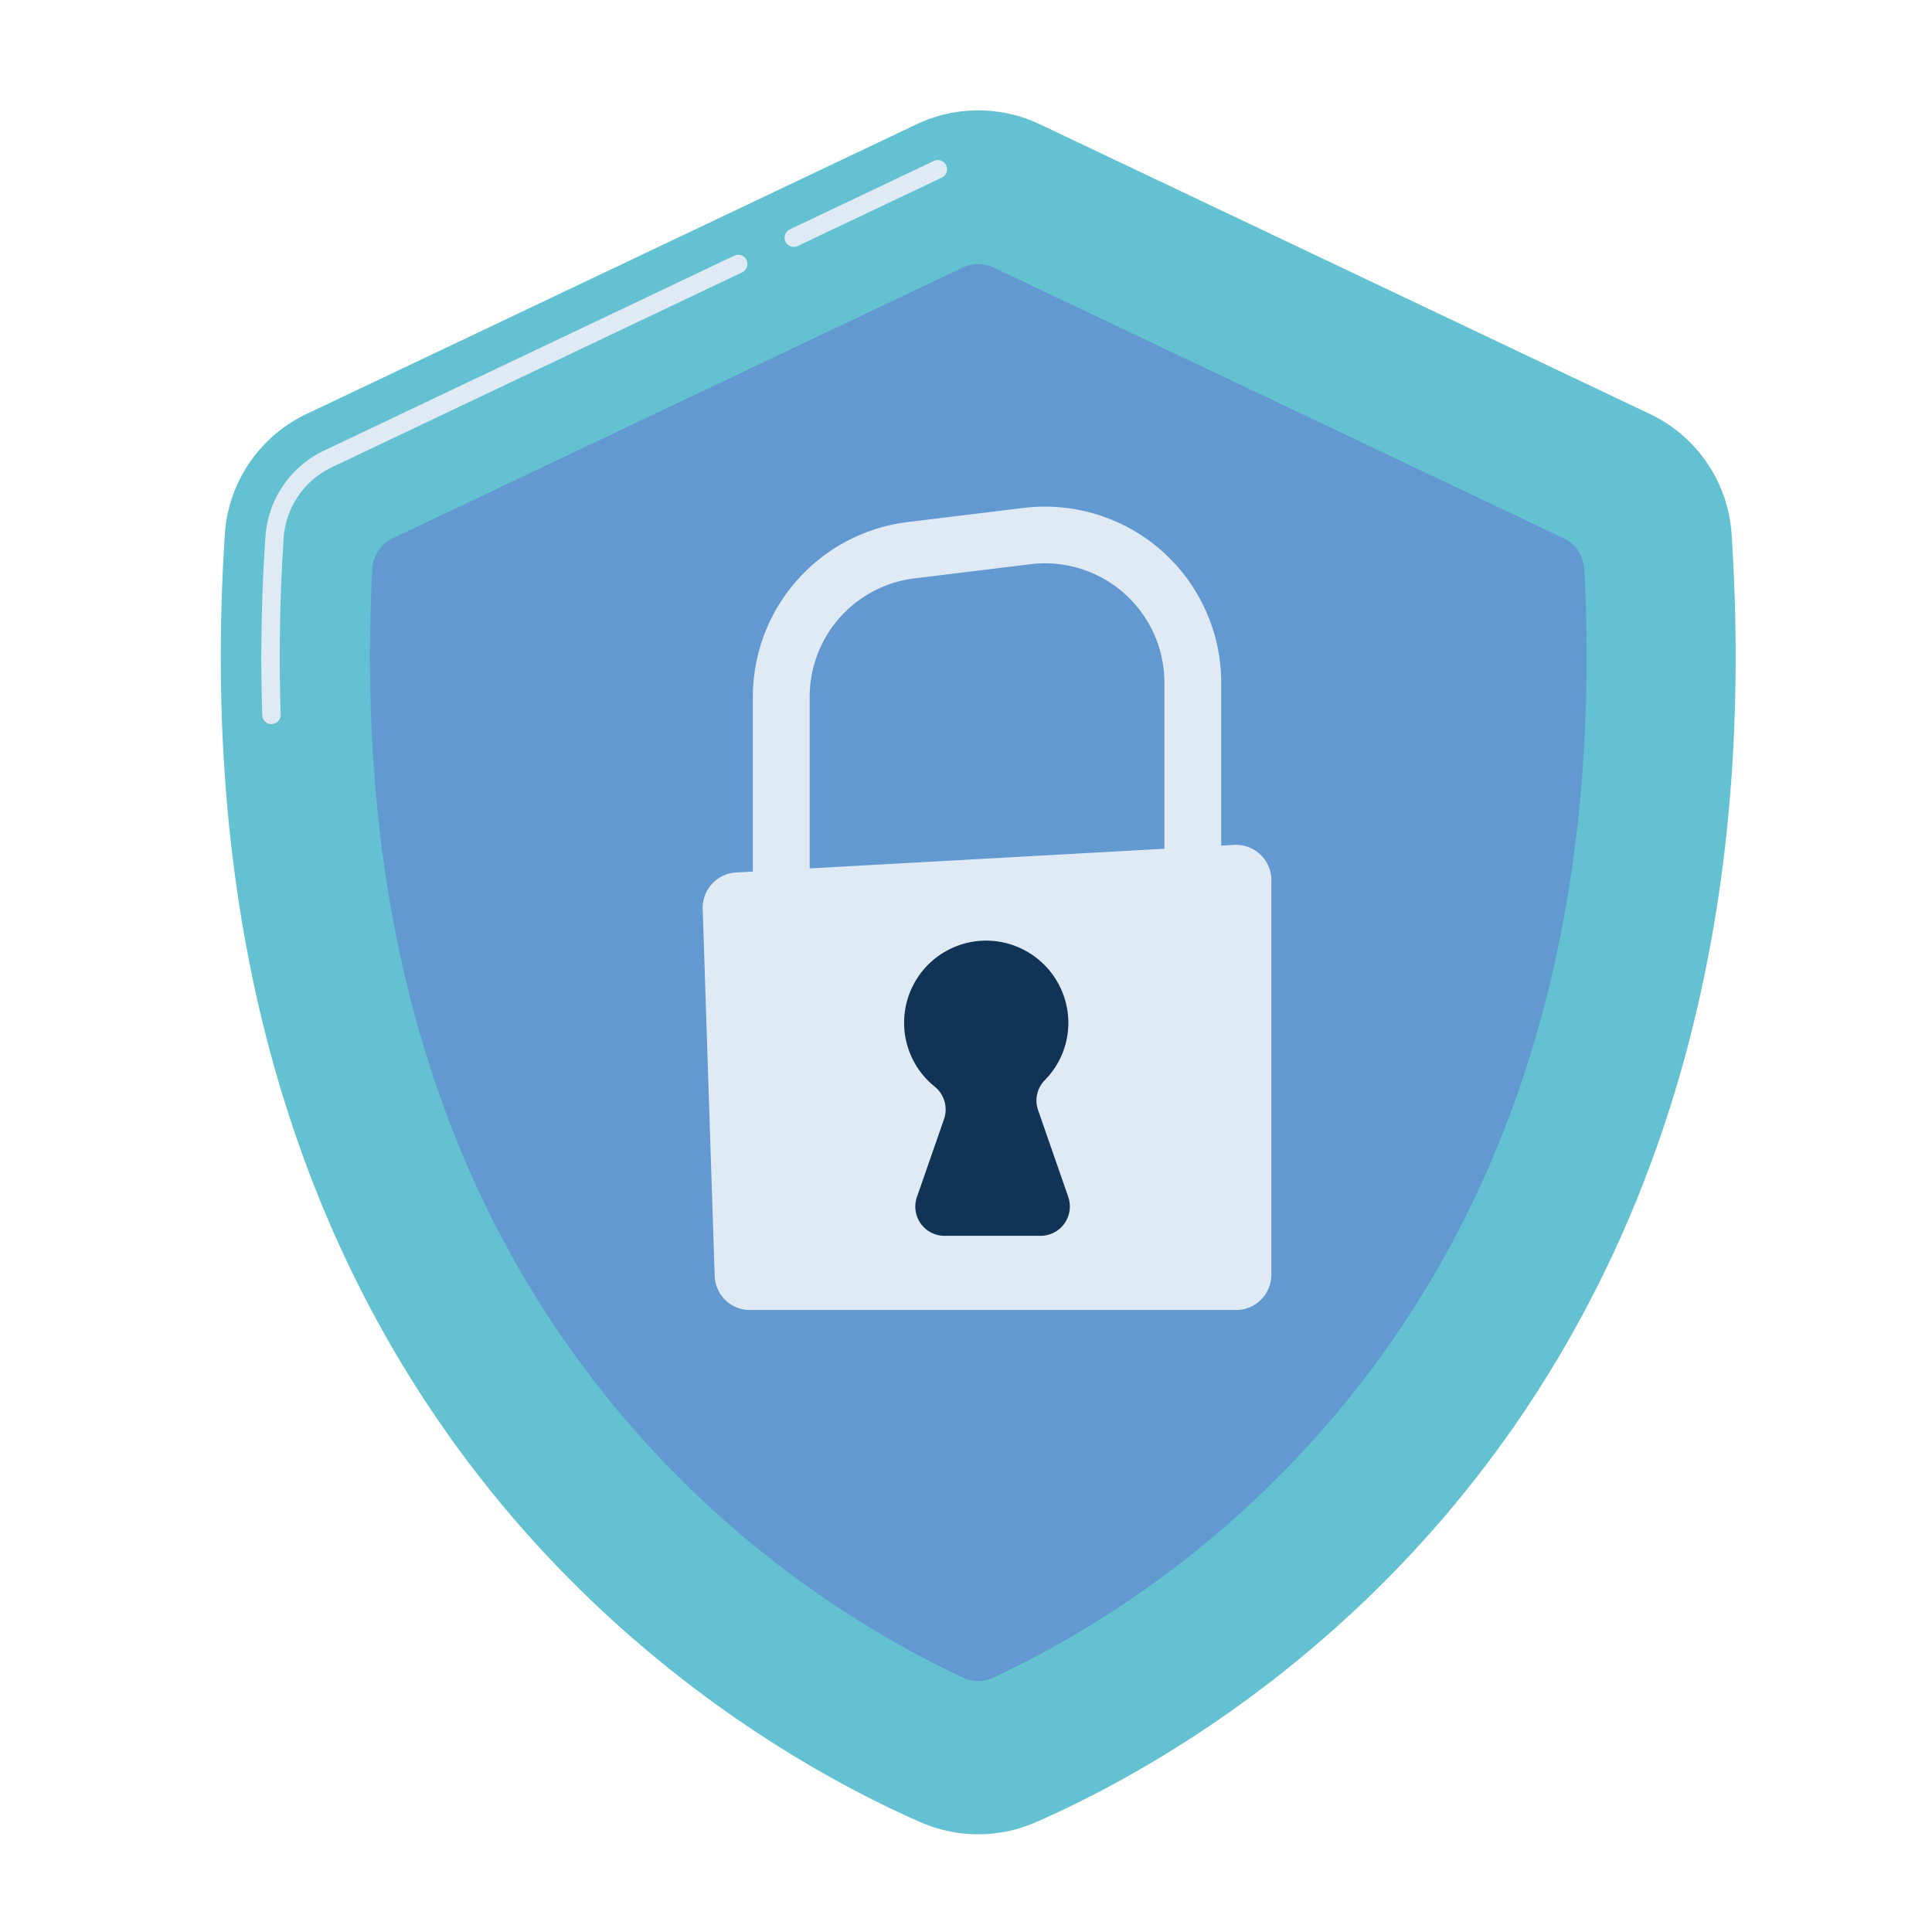 <svg xmlns="http://www.w3.org/2000/svg" xmlns:xlink="http://www.w3.org/1999/xlink" width="70" height="70" viewBox="0 0 70 70">
  <defs>
    <clipPath id="clip-path">
      <path id="Pfad_40" data-name="Pfad 40" d="M0,37.277H54.886V-25.182H0Z" transform="translate(0 25.182)" fill="none"/>
    </clipPath>
    <clipPath id="clip-sicherheit">
      <rect width="70" height="70"/>
    </clipPath>
  </defs>
  <g id="sicherheit" clip-path="url(#clip-sicherheit)">
    <g id="Gruppe_41" data-name="Gruppe 41" transform="translate(8 29.182)">
      <g id="Gruppe_40" data-name="Gruppe 40" transform="translate(0 -25.182)" clip-path="url(#clip-path)">
        <g id="Gruppe_33" data-name="Gruppe 33" transform="translate(0 0)">
          <path id="Pfad_33" data-name="Pfad 33" d="M32.67,9.168a5.2,5.2,0,0,0-2.964-4.363L7.609-5.689a5.211,5.211,0,0,0-4.472,0L-18.96,4.805a5.2,5.2,0,0,0-2.964,4.363C-24,41.206-3.455,52.878,3.279,55.827a5.216,5.216,0,0,0,4.189,0C14.2,52.878,34.744,41.206,32.67,9.168" transform="translate(22.07 6.193)" fill="#63c1d1"/>
        </g>
        <g id="Gruppe_34" data-name="Gruppe 34" transform="translate(20.425 1.798)">
          <path id="Pfad_34" data-name="Pfad 34" d="M.2,1.879a.334.334,0,0,1-.144-.635l5.221-2.48a.333.333,0,0,1,.444.159.332.332,0,0,1-.156.444L.344,1.846A.336.336,0,0,1,.2,1.879" transform="translate(0.135 1.269)" fill="#e0eaf4"/>
        </g>
        <g id="Gruppe_35" data-name="Gruppe 35" transform="translate(1.468 5.232)">
          <path id="Pfad_35" data-name="Pfad 35" d="M.22,10.149a.332.332,0,0,1-.332-.322C-.185,7.743-.147,5.57,0,3.368A3.734,3.734,0,0,1,2.125.238L16.989-6.824a.333.333,0,0,1,.444.159.332.332,0,0,1-.156.444L2.412.84A3.068,3.068,0,0,0,.661,3.41C.52,5.59.485,7.743.554,9.8a.336.336,0,0,1-.322.345H.22" transform="translate(0.148 6.856)" fill="#e0eaf4"/>
        </g>
        <g id="Gruppe_36" data-name="Gruppe 36" transform="translate(5.406 5.567)">
          <path id="Pfad_36" data-name="Pfad 36" d="M26.255,6.592a1.3,1.3,0,0,0-.742-1.109L4.858-4.327a1.289,1.289,0,0,0-1.114,0l-20.656,9.81a1.3,1.3,0,0,0-.742,1.109c-.61,11.95,2.15,21.923,8.212,29.649A36.638,36.638,0,0,0,3.751,46.765a1.291,1.291,0,0,0,1.1,0,36.642,36.642,0,0,0,13.2-10.524c6.059-7.726,8.82-17.7,8.21-29.649" transform="translate(17.736 4.453)" fill="#6399d1"/>
        </g>
        <g id="Gruppe_37" data-name="Gruppe 37" transform="translate(19.277 14.356)">
          <path id="Pfad_37" data-name="Pfad 37" d="M1.229,9.01H-.83V.8A6.385,6.385,0,0,1,4.78-5.527l4.209-.513a6.4,6.4,0,0,1,5,1.558A6.385,6.385,0,0,1,16.14.294V7.457H14.082V.294A4.324,4.324,0,0,0,9.238-4l-4.209.513A4.324,4.324,0,0,0,1.229.8Z" transform="translate(0.83 6.086)" fill="#e0eaf4"/>
        </g>
        <g id="Gruppe_38" data-name="Gruppe 38" transform="translate(17.46 26.608)">
          <path id="Pfad_38" data-name="Pfad 38" d="M.721.6l18.047-1A1.28,1.28,0,0,1,20.117.875v14.3a1.279,1.279,0,0,1-1.28,1.277H1.225A1.277,1.277,0,0,1-.053,15.212L-.487,1.917A1.281,1.281,0,0,1,.721.6" transform="translate(0.487 0.404)" fill="#e0eaf4"/>
        </g>
        <g id="Gruppe_39" data-name="Gruppe 39" transform="translate(24.762 30.081)">
          <path id="Pfad_39" data-name="Pfad 39" d="M3.547,5.542,2.455,2.4a1.052,1.052,0,0,1,.238-1.084A2.963,2.963,0,0,0,3.547-.909,2.985,2.985,0,0,0,.694-3.742,2.973,2.973,0,0,0-2.4-.77a2.962,2.962,0,0,0,1.1,2.309A1.064,1.064,0,0,1-.95,2.71l-.985,2.832a1.059,1.059,0,0,0,1,1.409h3.48a1.06,1.06,0,0,0,1-1.409" transform="translate(2.396 3.744)" fill="#113356"/>
        </g>
      </g>
    </g>
  </g>
</svg>
